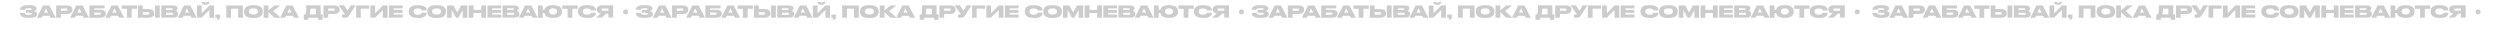 <?xml version="1.0" encoding="UTF-8"?> <!-- Generator: Adobe Illustrator 26.0.1, SVG Export Plug-In . SVG Version: 6.00 Build 0) --> <svg xmlns="http://www.w3.org/2000/svg" xmlns:xlink="http://www.w3.org/1999/xlink" id="Layer_1" x="0px" y="0px" viewBox="0 0 1790 24" style="enable-background:new 0 0 1790 24;" xml:space="preserve"> <style type="text/css"> .st0{fill:#CCCCCC;} </style> <g> <g> <path class="st0" d="M26.6,10c0,1.5-1.2,2.8-5.8,2.8h-0.6c-3.8,0-5.9-1.2-5.9-3.3V9.3h3.5c0,0.9,0.9,1.3,2.8,1.3 c1.8,0,2.4-0.3,2.4-0.8v0c0-0.5-0.6-0.7-1.9-0.7h-2.6v-2h2.6c1.2,0,1.7-0.2,1.7-0.6v0c0-0.4-0.7-0.7-2.3-0.7 c-1.6,0-2.6,0.3-2.7,1.2h-3.5V6.8c0-1.7,1.8-3.1,5.8-3.1h0.5c4.4,0,5.6,1.1,5.6,2.3v0.1c0,0.9-0.7,1.6-2.2,1.8 c1.6,0.2,2.5,0.9,2.5,2V10z"></path> <path class="st0" d="M35.5,11.3h-5l-0.7,1.4h-3.4l4.4-8.8h4.5l4.6,8.8h-3.7L35.5,11.3z M32.9,6l-1.4,3h2.9L32.9,6z"></path> <path class="st0" d="M43.6,9.9v2.8h-3.4V3.9h7.4c3.3,0,4.2,1.3,4.2,2.9V7c0,1.6-1,3-4.2,3H43.6z M43.6,7.7h3.6 c0.8,0,1.1-0.3,1.1-0.8v0c0-0.5-0.3-0.8-1.1-0.8h-3.6V7.7z"></path> <path class="st0" d="M59.3,11.3h-5l-0.7,1.4h-3.4l4.4-8.8h4.5l4.6,8.8H60L59.3,11.3z M56.8,6l-1.4,3h2.9L56.8,6z"></path> <path class="st0" d="M64,3.9h10.9v2.1h-7.5V7h3.9c3.6,0,4.5,1.2,4.5,2.7v0.1c0,1.6-0.9,2.9-4.5,2.9H64V3.9z M70.9,10.5 c1.1,0,1.3-0.4,1.3-0.8v0c0-0.4-0.3-0.7-1.3-0.7h-3.5v1.6H70.9z"></path> <path class="st0" d="M84.5,11.3h-5l-0.7,1.4h-3.4l4.4-8.8h4.5l4.6,8.8h-3.7L84.5,11.3z M81.9,6l-1.4,3h2.9L81.9,6z"></path> <path class="st0" d="M90.9,6.3h-3.8V3.9h11v2.4h-3.8v6.4h-3.4V6.3z"></path> <path class="st0" d="M105.9,6.5c3.6,0,4.5,1.4,4.5,3v0.2c0,1.6-0.9,3-4.5,3h-7.1V3.9h3.4v2.6H105.9z M105.5,10.5 c1.1,0,1.4-0.4,1.4-0.9v0c0-0.5-0.3-0.9-1.4-0.9h-3.3v1.8H105.5z M114.4,12.7h-3.4V3.9h3.4V12.7z"></path> <path class="st0" d="M115.5,3.9h8.3c2.6,0,3.3,1,3.3,2V6c0,1.1-0.9,1.6-1.5,1.7c0.8,0.2,2,0.7,2,2.3v0.1c0,1.4-0.8,2.5-3.7,2.5 h-8.4V3.9z M118.9,5.9v1.2h3.9c0.7,0,0.9-0.3,0.9-0.6v0c0-0.3-0.2-0.6-0.9-0.6H118.9z M118.9,9.1v1.5h4.1c0.9,0,1-0.4,1-0.8v0 c0-0.4-0.2-0.7-1-0.7H118.9z"></path> <path class="st0" d="M136.4,11.3h-5l-0.7,1.4h-3.4l4.4-8.8h4.5l4.6,8.8h-3.7L136.4,11.3z M133.8,6l-1.4,3h2.9L133.8,6z"></path> <path class="st0" d="M149.9,7.1l-5.5,5.5H141V3.9h3.4v5.6l5.5-5.6h3.4v8.8h-3.4V7.1z M147,3.4c-2.3,0-2.7-1.4-2.7-2v0h2.2 c0,0.1,0.1,0.6,0.8,0.6c0.6,0,0.7-0.4,0.7-0.6h2.1v0c0,0.6-0.5,2-2.6,2H147z"></path> <path class="st0" d="M155.1,14c0.2-0.4,0.4-0.9,0.5-1.3h-1.4v-2.3h3.3v1.9c0,0.6-0.4,1.3-0.7,1.7H155.1z"></path> <path class="st0" d="M162.1,3.9h11.8v8.8h-3.4V6.2h-5.1v6.5h-3.4V3.9z"></path> <path class="st0" d="M181.7,3.7c5.7,0,6.4,2.7,6.4,4.4v0.4c0,1.6-0.7,4.4-6.4,4.4h-0.5c-5.7,0-6.4-2.8-6.4-4.4V8.1 c0-1.7,0.7-4.4,6.4-4.4H181.7z M184.6,8.1c0-0.9-0.6-2.1-3.2-2.1c-2.7,0-3.2,1.2-3.2,2.1v0.1c0,0.9,0.6,2.2,3.2,2.2 c2.6,0,3.2-1.2,3.2-2.1V8.1z"></path> <path class="st0" d="M192.2,8.7v4h-3.4V3.9h3.4v3.5l4.3-3.5h4.2l-5.1,4l5.3,4.8h-4.4L192.2,8.7z"></path> <path class="st0" d="M209.7,11.3h-5l-0.7,1.4h-3.4l4.4-8.8h4.5l4.6,8.8h-3.7L209.7,11.3z M207.2,6l-1.4,3h2.9L207.2,6z"></path> <path class="st0" d="M218.7,10.3c0.5-1,0.6-2.6,0.6-6.5h10.3v6.5h1.4v3.9h-3.2v-1.5h-7.1v1.5h-3.2v-3.9H218.7z M226.2,10.3V6.2 h-3.9c0,1.8-0.2,3.4-0.5,4.1H226.2z"></path> <path class="st0" d="M235,9.9v2.8h-3.4V3.9h7.4c3.3,0,4.2,1.3,4.2,2.9V7c0,1.6-1,3-4.2,3H235z M235,7.7h3.6c0.8,0,1.1-0.3,1.1-0.8 v0c0-0.5-0.3-0.8-1.1-0.8H235V7.7z"></path> <path class="st0" d="M250.2,10.7c-1,1.5-1.4,2-3.4,2h-1.8v-2.4h1.6c0.2,0,0.3-0.1,0.3-0.2v0c0-0.1,0-0.2-0.2-0.4l-4.3-5.9h3.9 l2.6,3.8l2.3-3.8h3.4L250.2,10.7z"></path> <path class="st0" d="M255,3.9h9.3v2.3h-6v6.5H255V3.9z"></path> <path class="st0" d="M274.1,7.1l-5.5,5.5h-3.4V3.9h3.4v5.6l5.5-5.6h3.4v8.8h-3.4V7.1z"></path> <path class="st0" d="M288.3,3.9V6h-6.4v1.1h6.3v2.1h-6.3v1.2h6.5v2.2h-9.9V3.9H288.3z"></path> <path class="st0" d="M298.9,12.8c-5.4,0-6.2-2.8-6.2-4.4V8.1c0-1.7,0.7-4.4,6.2-4.4h0.5c5.4,0,6.1,2.4,6.1,3.6v0.2H302 c-0.1-0.2-0.3-1.4-2.9-1.4c-2.4,0-3,1.1-3,2.1v0.1c0,0.9,0.6,2.2,3,2.2c2.6,0,2.9-1.2,2.9-1.4h3.5v0.2c0,1.2-0.8,3.6-6.1,3.6 H298.9z"></path> <path class="st0" d="M312.9,3.7c5.7,0,6.4,2.7,6.4,4.4v0.4c0,1.6-0.7,4.4-6.4,4.4h-0.5c-5.7,0-6.4-2.8-6.4-4.4V8.1 c0-1.7,0.7-4.4,6.4-4.4H312.9z M315.8,8.1c0-0.9-0.6-2.1-3.2-2.1c-2.7,0-3.2,1.2-3.2,2.1v0.1c0,0.9,0.6,2.2,3.2,2.2 c2.6,0,3.2-1.2,3.2-2.1V8.1z"></path> <path class="st0" d="M320.1,3.9h4.6l2.7,5l2.8-5h4.4v8.8h-3.3V7.2l-3.1,5.5h-1.7l-3.1-5.5v5.5h-3.3V3.9z"></path> <path class="st0" d="M335.7,3.9h3.4V7h5.5V3.9h3.4v8.8h-3.4V9.3H339v3.4h-3.4V3.9z"></path> <path class="st0" d="M358.8,3.9V6h-6.4v1.1h6.3v2.1h-6.3v1.2h6.5v2.2H349V3.9H358.8z"></path> <path class="st0" d="M359.8,3.9h8.3c2.6,0,3.3,1,3.3,2V6c0,1.1-0.9,1.6-1.5,1.7c0.8,0.2,2,0.7,2,2.3v0.1c0,1.4-0.8,2.5-3.7,2.5 h-8.4V3.9z M363.1,5.9v1.2h3.9c0.7,0,0.9-0.3,0.9-0.6v0c0-0.3-0.2-0.6-0.9-0.6H363.1z M363.1,9.1v1.5h4.1c0.9,0,1-0.4,1-0.8v0 c0-0.4-0.2-0.7-1-0.7H363.1z"></path> <path class="st0" d="M380.6,11.3h-5l-0.7,1.4h-3.4l4.4-8.8h4.5l4.6,8.8h-3.7L380.6,11.3z M378.1,6l-1.4,3h2.9L378.1,6z"></path> <path class="st0" d="M402.4,8.4c0,1.6-0.8,4.4-6.1,4.4h-0.5c-4.4,0-5.7-1.9-6-3.5h-1.2v3.4h-3.4V3.9h3.4V7h1.2 c0.4-1.6,1.7-3.3,6-3.3h0.5c5.3,0,6.1,2.7,6.1,4.4V8.4z M398.9,8.1c0-0.9-0.6-2.1-2.9-2.1c-2.3,0-2.8,1.2-2.8,2.1v0.1 c0,0.9,0.6,2.2,2.8,2.2c2.2,0,2.9-1.2,2.9-2.1V8.1z"></path> <path class="st0" d="M406.4,6.3h-3.8V3.9h11v2.4h-3.8v6.4h-3.4V6.3z"></path> <path class="st0" d="M420.1,12.8c-5.4,0-6.2-2.8-6.2-4.4V8.1c0-1.7,0.7-4.4,6.2-4.4h0.5c5.4,0,6.1,2.4,6.1,3.6v0.2h-3.5 c-0.1-0.2-0.3-1.4-2.9-1.4c-2.4,0-3,1.1-3,2.1v0.1c0,0.9,0.6,2.2,3,2.2c2.6,0,2.9-1.2,2.9-1.4h3.5v0.2c0,1.2-0.8,3.6-6.1,3.6 H420.1z"></path> <path class="st0" d="M434,9.8l-3,2.8h-4.2l3.4-3c-2.1-0.3-3-1.4-3-2.7V6.7c0-1.5,1-2.9,4-2.9h7.8v8.8h-3.4V9.8H434z M435.6,6.1 h-3.8c-0.8,0-1.1,0.4-1.1,0.8v0c0,0.5,0.3,0.8,1.1,0.8h3.8V6.1z"></path> </g> <circle class="st0" cx="447.9" cy="8.5" r="1.8"></circle> <g> <path class="st0" d="M467.6,10c0,1.5-1.2,2.8-5.8,2.8h-0.6c-3.8,0-5.9-1.2-5.9-3.3V9.3h3.5c0,0.9,0.9,1.3,2.8,1.3 c1.8,0,2.4-0.3,2.4-0.8v0c0-0.5-0.6-0.7-1.9-0.7h-2.6v-2h2.6c1.2,0,1.7-0.2,1.7-0.6v0c0-0.4-0.7-0.7-2.3-0.7 c-1.6,0-2.6,0.3-2.7,1.2h-3.5V6.8c0-1.7,1.8-3.1,5.8-3.1h0.5c4.4,0,5.6,1.1,5.6,2.3v0.1c0,0.9-0.7,1.6-2.2,1.8 c1.6,0.2,2.5,0.9,2.5,2V10z"></path> <path class="st0" d="M476.5,11.3h-5l-0.7,1.4h-3.4l4.4-8.8h4.5l4.6,8.8h-3.7L476.5,11.3z M474,6l-1.4,3h2.9L474,6z"></path> <path class="st0" d="M484.6,9.9v2.8h-3.4V3.9h7.4c3.3,0,4.2,1.3,4.2,2.9V7c0,1.6-1,3-4.2,3H484.6z M484.6,7.7h3.6 c0.8,0,1.1-0.3,1.1-0.8v0c0-0.5-0.3-0.8-1.1-0.8h-3.6V7.7z"></path> <path class="st0" d="M500.4,11.3h-5l-0.7,1.4h-3.4l4.4-8.8h4.5l4.6,8.8H501L500.4,11.3z M497.8,6l-1.4,3h2.9L497.8,6z"></path> <path class="st0" d="M505,3.9h10.9v2.1h-7.5V7h3.9c3.6,0,4.5,1.2,4.5,2.7v0.1c0,1.6-0.9,2.9-4.5,2.9H505V3.9z M511.9,10.5 c1.1,0,1.3-0.4,1.3-0.8v0c0-0.4-0.3-0.7-1.3-0.7h-3.5v1.6H511.9z"></path> <path class="st0" d="M525.5,11.3h-5l-0.7,1.4h-3.4l4.4-8.8h4.5l4.6,8.8h-3.7L525.5,11.3z M523,6l-1.4,3h2.9L523,6z"></path> <path class="st0" d="M531.9,6.3h-3.8V3.9h11v2.4h-3.8v6.4h-3.4V6.3z"></path> <path class="st0" d="M547,6.5c3.6,0,4.5,1.4,4.5,3v0.2c0,1.6-0.9,3-4.5,3h-7.1V3.9h3.4v2.6H547z M546.5,10.5 c1.1,0,1.4-0.4,1.4-0.9v0c0-0.5-0.3-0.9-1.4-0.9h-3.3v1.8H546.5z M555.5,12.7h-3.4V3.9h3.4V12.7z"></path> <path class="st0" d="M556.5,3.9h8.3c2.6,0,3.3,1,3.3,2V6c0,1.1-0.9,1.6-1.5,1.7c0.8,0.2,2,0.7,2,2.3v0.1c0,1.4-0.8,2.5-3.7,2.5 h-8.4V3.9z M559.9,5.9v1.2h3.9c0.7,0,0.9-0.3,0.9-0.6v0c0-0.3-0.2-0.6-0.9-0.6H559.9z M559.9,9.1v1.5h4.1c0.9,0,1-0.4,1-0.8v0 c0-0.4-0.2-0.7-1-0.7H559.9z"></path> <path class="st0" d="M577.4,11.3h-5l-0.7,1.4h-3.4l4.4-8.8h4.5l4.6,8.8h-3.7L577.4,11.3z M574.8,6l-1.4,3h2.9L574.8,6z"></path> <path class="st0" d="M591,7.1l-5.5,5.5H582V3.9h3.4v5.6l5.5-5.6h3.4v8.8H591V7.1z M588,3.4c-2.3,0-2.7-1.4-2.7-2v0h2.2 c0,0.1,0.1,0.6,0.8,0.6c0.6,0,0.7-0.4,0.7-0.6h2.1v0c0,0.6-0.5,2-2.6,2H588z"></path> <path class="st0" d="M596.1,14c0.2-0.4,0.4-0.9,0.5-1.3h-1.4v-2.3h3.3v1.9c0,0.6-0.4,1.3-0.7,1.7H596.1z"></path> <path class="st0" d="M603.1,3.9h11.8v8.8h-3.4V6.2h-5.1v6.5h-3.4V3.9z"></path> <path class="st0" d="M622.7,3.7c5.7,0,6.4,2.7,6.4,4.4v0.4c0,1.6-0.7,4.4-6.4,4.4h-0.5c-5.7,0-6.4-2.8-6.4-4.4V8.1 c0-1.7,0.7-4.4,6.4-4.4H622.7z M625.7,8.1c0-0.9-0.6-2.1-3.2-2.1c-2.7,0-3.2,1.2-3.2,2.1v0.1c0,0.9,0.6,2.2,3.2,2.2 c2.6,0,3.2-1.2,3.2-2.1V8.1z"></path> <path class="st0" d="M633.3,8.7v4h-3.4V3.9h3.4v3.5l4.3-3.5h4.2l-5.1,4l5.3,4.8h-4.4L633.3,8.7z"></path> <path class="st0" d="M650.8,11.3h-5l-0.7,1.4h-3.4l4.4-8.8h4.5l4.6,8.8h-3.7L650.8,11.3z M648.2,6l-1.4,3h2.9L648.2,6z"></path> <path class="st0" d="M659.7,10.3c0.5-1,0.6-2.6,0.6-6.5h10.3v6.5h1.4v3.9h-3.2v-1.5h-7.1v1.5h-3.2v-3.9H659.7z M667.2,10.3V6.2 h-3.9c0,1.8-0.2,3.4-0.5,4.1H667.2z"></path> <path class="st0" d="M676,9.9v2.8h-3.4V3.9h7.4c3.3,0,4.2,1.3,4.2,2.9V7c0,1.6-1,3-4.2,3H676z M676,7.7h3.6c0.8,0,1.1-0.3,1.1-0.8 v0c0-0.5-0.3-0.8-1.1-0.8H676V7.7z"></path> <path class="st0" d="M691.2,10.7c-1,1.5-1.4,2-3.4,2h-1.8v-2.4h1.6c0.2,0,0.3-0.1,0.3-0.2v0c0-0.1,0-0.2-0.2-0.4l-4.3-5.9h3.9 l2.6,3.8l2.3-3.8h3.4L691.2,10.7z"></path> <path class="st0" d="M696,3.9h9.3v2.3h-6v6.5H696V3.9z"></path> <path class="st0" d="M715.1,7.1l-5.5,5.5h-3.4V3.9h3.4v5.6l5.5-5.6h3.4v8.8h-3.4V7.1z"></path> <path class="st0" d="M729.3,3.9V6h-6.4v1.1h6.3v2.1h-6.3v1.2h6.5v2.2h-9.9V3.9H729.3z"></path> <path class="st0" d="M739.9,12.8c-5.4,0-6.2-2.8-6.2-4.4V8.1c0-1.7,0.7-4.4,6.2-4.4h0.5c5.4,0,6.1,2.4,6.1,3.6v0.2H743 c-0.1-0.2-0.3-1.4-2.9-1.4c-2.4,0-3,1.1-3,2.1v0.1c0,0.9,0.6,2.2,3,2.2c2.6,0,2.9-1.2,2.9-1.4h3.5v0.2c0,1.2-0.8,3.6-6.1,3.6 H739.9z"></path> <path class="st0" d="M753.9,3.7c5.7,0,6.4,2.7,6.4,4.4v0.4c0,1.6-0.7,4.4-6.4,4.4h-0.5c-5.7,0-6.4-2.8-6.4-4.4V8.1 c0-1.7,0.7-4.4,6.4-4.4H753.9z M756.8,8.1c0-0.9-0.6-2.1-3.2-2.1c-2.7,0-3.2,1.2-3.2,2.1v0.1c0,0.9,0.6,2.2,3.2,2.2 c2.6,0,3.2-1.2,3.2-2.1V8.1z"></path> <path class="st0" d="M761.1,3.9h4.6l2.7,5l2.8-5h4.4v8.8h-3.3V7.2l-3.1,5.5h-1.7l-3.1-5.5v5.5h-3.3V3.9z"></path> <path class="st0" d="M776.7,3.9h3.4V7h5.5V3.9h3.4v8.8h-3.4V9.3H780v3.4h-3.4V3.9z"></path> <path class="st0" d="M799.8,3.9V6h-6.4v1.1h6.3v2.1h-6.3v1.2h6.5v2.2H790V3.9H799.8z"></path> <path class="st0" d="M800.8,3.9h8.3c2.6,0,3.3,1,3.3,2V6c0,1.1-0.9,1.6-1.5,1.7c0.8,0.2,2,0.7,2,2.3v0.1c0,1.4-0.8,2.5-3.7,2.5 h-8.4V3.9z M804.2,5.9v1.2h3.9c0.7,0,0.9-0.3,0.9-0.6v0c0-0.3-0.2-0.6-0.9-0.6H804.2z M804.2,9.1v1.5h4.1c0.9,0,1-0.4,1-0.8v0 c0-0.4-0.2-0.7-1-0.7H804.2z"></path> <path class="st0" d="M821.6,11.3h-5l-0.7,1.4h-3.4l4.4-8.8h4.5l4.6,8.8h-3.7L821.6,11.3z M819.1,6l-1.4,3h2.9L819.1,6z"></path> <path class="st0" d="M843.4,8.4c0,1.6-0.8,4.4-6.1,4.4h-0.5c-4.4,0-5.7-1.9-6-3.5h-1.2v3.4h-3.4V3.9h3.4V7h1.2 c0.4-1.6,1.7-3.3,6-3.3h0.5c5.3,0,6.1,2.7,6.1,4.4V8.4z M839.9,8.1c0-0.9-0.6-2.1-2.9-2.1c-2.3,0-2.8,1.2-2.8,2.1v0.1 c0,0.9,0.6,2.2,2.8,2.2c2.2,0,2.9-1.2,2.9-2.1V8.1z"></path> <path class="st0" d="M847.5,6.3h-3.8V3.9h11v2.4h-3.8v6.4h-3.4V6.3z"></path> <path class="st0" d="M861.1,12.8c-5.4,0-6.2-2.8-6.2-4.4V8.1c0-1.7,0.7-4.4,6.2-4.4h0.5c5.4,0,6.1,2.4,6.1,3.6v0.2h-3.5 c-0.1-0.2-0.3-1.4-2.9-1.4c-2.4,0-3,1.1-3,2.1v0.1c0,0.9,0.6,2.2,3,2.2c2.6,0,2.9-1.2,2.9-1.4h3.5v0.2c0,1.2-0.8,3.6-6.1,3.6 H861.1z"></path> <path class="st0" d="M875,9.8l-3,2.8h-4.2l3.4-3c-2.1-0.3-3-1.4-3-2.7V6.7c0-1.5,1-2.9,4-2.9h7.8v8.8h-3.4V9.8H875z M876.6,6.1 h-3.8c-0.8,0-1.1,0.4-1.1,0.8v0c0,0.5,0.3,0.8,1.1,0.8h3.8V6.1z"></path> </g> <circle class="st0" cx="888.9" cy="8.5" r="1.8"></circle> <g> <path class="st0" d="M908.5,10c0,1.5-1.2,2.8-5.8,2.8h-0.6c-3.8,0-5.9-1.2-5.9-3.3V9.3h3.5c0,0.9,0.9,1.3,2.8,1.3 c1.8,0,2.4-0.3,2.4-0.8v0c0-0.5-0.6-0.7-1.9-0.7h-2.6v-2h2.6c1.2,0,1.7-0.2,1.7-0.6v0c0-0.4-0.7-0.7-2.3-0.7 c-1.6,0-2.6,0.3-2.7,1.2h-3.5V6.8c0-1.7,1.8-3.1,5.8-3.1h0.5c4.4,0,5.6,1.1,5.6,2.3v0.1c0,0.9-0.7,1.6-2.2,1.8 c1.6,0.2,2.5,0.9,2.5,2V10z"></path> <path class="st0" d="M917.4,11.3h-5l-0.7,1.4h-3.4l4.4-8.8h4.5l4.6,8.8h-3.7L917.4,11.3z M914.9,6l-1.4,3h2.9L914.9,6z"></path> <path class="st0" d="M925.5,9.9v2.8h-3.4V3.9h7.4c3.3,0,4.2,1.3,4.2,2.9V7c0,1.6-1,3-4.2,3H925.5z M925.5,7.7h3.6 c0.8,0,1.1-0.3,1.1-0.8v0c0-0.5-0.3-0.8-1.1-0.8h-3.6V7.7z"></path> <path class="st0" d="M941.3,11.3h-5l-0.7,1.4h-3.4l4.4-8.8h4.5l4.6,8.8H942L941.3,11.3z M938.7,6l-1.4,3h2.9L938.7,6z"></path> <path class="st0" d="M945.9,3.9h10.9v2.1h-7.5V7h3.9c3.6,0,4.5,1.2,4.5,2.7v0.1c0,1.6-0.9,2.9-4.5,2.9h-7.2V3.9z M952.8,10.5 c1.1,0,1.3-0.4,1.3-0.8v0c0-0.4-0.3-0.7-1.3-0.7h-3.5v1.6H952.8z"></path> <path class="st0" d="M966.4,11.3h-5l-0.7,1.4h-3.4l4.4-8.8h4.5l4.6,8.8h-3.7L966.4,11.3z M963.9,6l-1.4,3h2.9L963.9,6z"></path> <path class="st0" d="M972.8,6.3H969V3.9h11v2.4h-3.8v6.4h-3.4V6.3z"></path> <path class="st0" d="M987.9,6.5c3.6,0,4.5,1.4,4.5,3v0.2c0,1.6-0.9,3-4.5,3h-7.1V3.9h3.4v2.6H987.9z M987.5,10.5 c1.1,0,1.4-0.4,1.4-0.9v0c0-0.5-0.3-0.9-1.4-0.9h-3.3v1.8H987.5z M996.4,12.7H993V3.9h3.4V12.7z"></path> <path class="st0" d="M997.5,3.9h8.3c2.6,0,3.3,1,3.3,2V6c0,1.1-0.9,1.6-1.5,1.7c0.8,0.2,2,0.7,2,2.3v0.1c0,1.4-0.8,2.5-3.7,2.5 h-8.4V3.9z M1000.8,5.9v1.2h3.9c0.7,0,0.9-0.3,0.9-0.6v0c0-0.3-0.2-0.6-0.9-0.6H1000.8z M1000.8,9.1v1.5h4.1c0.9,0,1-0.4,1-0.8v0 c0-0.4-0.2-0.7-1-0.7H1000.8z"></path> <path class="st0" d="M1018.3,11.3h-5l-0.7,1.4h-3.4l4.4-8.8h4.5l4.6,8.8h-3.7L1018.3,11.3z M1015.7,6l-1.4,3h2.9L1015.7,6z"></path> <path class="st0" d="M1031.9,7.1l-5.5,5.5h-3.4V3.9h3.4v5.6l5.5-5.6h3.4v8.8h-3.4V7.1z M1028.9,3.4c-2.3,0-2.7-1.4-2.7-2v0h2.2 c0,0.1,0.1,0.6,0.8,0.6c0.6,0,0.7-0.4,0.7-0.6h2.1v0c0,0.6-0.5,2-2.6,2H1028.9z"></path> <path class="st0" d="M1037.1,14c0.2-0.4,0.4-0.9,0.5-1.3h-1.4v-2.3h3.3v1.9c0,0.6-0.4,1.3-0.7,1.7H1037.1z"></path> <path class="st0" d="M1044,3.9h11.8v8.8h-3.4V6.2h-5.1v6.5h-3.4V3.9z"></path> <path class="st0" d="M1063.6,3.7c5.7,0,6.4,2.7,6.4,4.4v0.4c0,1.6-0.7,4.4-6.4,4.4h-0.5c-5.7,0-6.4-2.8-6.4-4.4V8.1 c0-1.7,0.7-4.4,6.4-4.4H1063.6z M1066.6,8.1c0-0.9-0.6-2.1-3.2-2.1c-2.7,0-3.2,1.2-3.2,2.1v0.1c0,0.9,0.6,2.2,3.2,2.2 s3.2-1.2,3.2-2.1V8.1z"></path> <path class="st0" d="M1074.2,8.7v4h-3.4V3.9h3.4v3.5l4.3-3.5h4.2l-5.1,4l5.3,4.8h-4.4L1074.2,8.7z"></path> <path class="st0" d="M1091.7,11.3h-5l-0.7,1.4h-3.4l4.4-8.8h4.5l4.6,8.8h-3.7L1091.7,11.3z M1089.1,6l-1.4,3h2.9L1089.1,6z"></path> <path class="st0" d="M1100.6,10.3c0.5-1,0.6-2.6,0.6-6.5h10.3v6.5h1.4v3.9h-3.2v-1.5h-7.1v1.5h-3.2v-3.9H1100.6z M1108.1,10.3V6.2 h-3.9c0,1.8-0.2,3.4-0.5,4.1H1108.1z"></path> <path class="st0" d="M1116.9,9.9v2.8h-3.4V3.9h7.4c3.3,0,4.2,1.3,4.2,2.9V7c0,1.6-1,3-4.2,3H1116.9z M1116.9,7.7h3.6 c0.8,0,1.1-0.3,1.1-0.8v0c0-0.5-0.3-0.8-1.1-0.8h-3.6V7.7z"></path> <path class="st0" d="M1132.2,10.7c-1,1.5-1.4,2-3.4,2h-1.8v-2.4h1.6c0.2,0,0.3-0.1,0.3-0.2v0c0-0.1,0-0.2-0.2-0.4l-4.3-5.9h3.9 l2.6,3.8l2.3-3.8h3.4L1132.2,10.7z"></path> <path class="st0" d="M1137,3.9h9.3v2.3h-6v6.5h-3.4V3.9z"></path> <path class="st0" d="M1156,7.1l-5.5,5.5h-3.4V3.9h3.4v5.6l5.5-5.6h3.4v8.8h-3.4V7.1z"></path> <path class="st0" d="M1170.2,3.9V6h-6.4v1.1h6.3v2.1h-6.3v1.2h6.5v2.2h-9.9V3.9H1170.2z"></path> <path class="st0" d="M1180.8,12.8c-5.4,0-6.2-2.8-6.2-4.4V8.1c0-1.7,0.7-4.4,6.2-4.4h0.5c5.4,0,6.1,2.4,6.1,3.6v0.2h-3.5 c-0.1-0.2-0.3-1.4-2.9-1.4c-2.4,0-3,1.1-3,2.1v0.1c0,0.9,0.6,2.2,3,2.2c2.6,0,2.9-1.2,2.9-1.4h3.5v0.2c0,1.2-0.8,3.6-6.1,3.6 H1180.8z"></path> <path class="st0" d="M1194.8,3.7c5.7,0,6.4,2.7,6.4,4.4v0.4c0,1.6-0.7,4.4-6.4,4.4h-0.5c-5.7,0-6.4-2.8-6.4-4.4V8.1 c0-1.7,0.7-4.4,6.4-4.4H1194.8z M1197.8,8.1c0-0.9-0.6-2.1-3.2-2.1c-2.7,0-3.2,1.2-3.2,2.1v0.1c0,0.9,0.6,2.2,3.2,2.2 c2.6,0,3.2-1.2,3.2-2.1V8.1z"></path> <path class="st0" d="M1202,3.9h4.6l2.7,5l2.8-5h4.4v8.8h-3.3V7.2l-3.1,5.5h-1.7l-3.1-5.5v5.5h-3.3V3.9z"></path> <path class="st0" d="M1217.6,3.9h3.4V7h5.5V3.9h3.4v8.8h-3.4V9.3h-5.5v3.4h-3.4V3.9z"></path> <path class="st0" d="M1240.7,3.9V6h-6.4v1.1h6.3v2.1h-6.3v1.2h6.5v2.2h-9.9V3.9H1240.7z"></path> <path class="st0" d="M1241.7,3.9h8.3c2.6,0,3.3,1,3.3,2V6c0,1.1-0.9,1.6-1.5,1.7c0.8,0.2,2,0.7,2,2.3v0.1c0,1.4-0.8,2.5-3.7,2.5 h-8.4V3.9z M1245.1,5.9v1.2h3.9c0.7,0,0.9-0.3,0.9-0.6v0c0-0.3-0.2-0.6-0.9-0.6H1245.1z M1245.1,9.1v1.5h4.1c0.9,0,1-0.4,1-0.8v0 c0-0.4-0.2-0.7-1-0.7H1245.1z"></path> <path class="st0" d="M1262.6,11.3h-5l-0.7,1.4h-3.4l4.4-8.8h4.5l4.6,8.8h-3.7L1262.6,11.3z M1260,6l-1.4,3h2.9L1260,6z"></path> <path class="st0" d="M1284.3,8.4c0,1.6-0.8,4.4-6.1,4.4h-0.5c-4.4,0-5.7-1.9-6-3.5h-1.2v3.4h-3.4V3.9h3.4V7h1.2 c0.4-1.6,1.7-3.3,6-3.3h0.5c5.3,0,6.1,2.7,6.1,4.4V8.4z M1280.8,8.1c0-0.9-0.6-2.1-2.9-2.1c-2.3,0-2.8,1.2-2.8,2.1v0.1 c0,0.9,0.6,2.2,2.8,2.2c2.2,0,2.9-1.2,2.9-2.1V8.1z"></path> <path class="st0" d="M1288.4,6.3h-3.8V3.9h11v2.4h-3.8v6.4h-3.4V6.3z"></path> <path class="st0" d="M1302,12.8c-5.4,0-6.2-2.8-6.2-4.4V8.1c0-1.7,0.7-4.4,6.2-4.4h0.5c5.4,0,6.1,2.4,6.1,3.6v0.2h-3.5 c-0.1-0.2-0.3-1.4-2.9-1.4c-2.4,0-3,1.1-3,2.1v0.1c0,0.9,0.6,2.2,3,2.2c2.6,0,2.9-1.2,2.9-1.4h3.5v0.2c0,1.2-0.8,3.6-6.1,3.6H1302 z"></path> <path class="st0" d="M1315.9,9.8l-3,2.8h-4.2l3.4-3c-2.1-0.3-3-1.4-3-2.7V6.7c0-1.5,1-2.9,4-2.9h7.8v8.8h-3.4V9.8H1315.9z M1317.5,6.1h-3.8c-0.8,0-1.1,0.4-1.1,0.8v0c0,0.5,0.3,0.8,1.1,0.8h3.8V6.1z"></path> </g> <circle class="st0" cx="1329.8" cy="8.5" r="1.8"></circle> <g> <path class="st0" d="M1353,10c0,1.5-1.2,2.8-5.8,2.8h-0.6c-3.8,0-5.9-1.2-5.9-3.3V9.3h3.5c0,0.9,0.9,1.3,2.8,1.3 c1.8,0,2.4-0.3,2.4-0.8v0c0-0.5-0.6-0.7-1.9-0.7h-2.6v-2h2.6c1.2,0,1.7-0.2,1.7-0.6v0c0-0.4-0.7-0.7-2.3-0.7 c-1.6,0-2.6,0.3-2.7,1.2h-3.5V6.8c0-1.7,1.8-3.1,5.8-3.1h0.5c4.4,0,5.6,1.1,5.6,2.3v0.1c0,0.9-0.7,1.6-2.2,1.8 c1.6,0.2,2.5,0.9,2.5,2V10z"></path> <path class="st0" d="M1361.9,11.3h-5l-0.7,1.4h-3.4l4.4-8.8h4.5l4.6,8.8h-3.7L1361.9,11.3z M1359.4,6l-1.4,3h2.9L1359.4,6z"></path> <path class="st0" d="M1370,9.9v2.8h-3.4V3.9h7.4c3.3,0,4.2,1.3,4.2,2.9V7c0,1.6-1,3-4.2,3H1370z M1370,7.7h3.6 c0.8,0,1.1-0.3,1.1-0.8v0c0-0.5-0.3-0.8-1.1-0.8h-3.6V7.7z"></path> <path class="st0" d="M1385.7,11.3h-5l-0.7,1.4h-3.4l4.4-8.8h4.5l4.6,8.8h-3.7L1385.7,11.3z M1383.2,6l-1.4,3h2.9L1383.2,6z"></path> <path class="st0" d="M1390.4,3.9h10.9v2.1h-7.5V7h3.9c3.6,0,4.5,1.2,4.5,2.7v0.1c0,1.6-0.9,2.9-4.5,2.9h-7.2V3.9z M1397.3,10.5 c1.1,0,1.3-0.4,1.3-0.8v0c0-0.4-0.3-0.7-1.3-0.7h-3.5v1.6H1397.3z"></path> <path class="st0" d="M1410.9,11.3h-5l-0.7,1.4h-3.4l4.4-8.8h4.5l4.6,8.8h-3.7L1410.9,11.3z M1408.4,6l-1.4,3h2.9L1408.4,6z"></path> <path class="st0" d="M1417.3,6.3h-3.8V3.9h11v2.4h-3.8v6.4h-3.4V6.3z"></path> <path class="st0" d="M1432.4,6.5c3.6,0,4.5,1.4,4.5,3v0.2c0,1.6-0.9,3-4.5,3h-7.1V3.9h3.4v2.6H1432.4z M1431.9,10.5 c1.1,0,1.4-0.4,1.4-0.9v0c0-0.5-0.3-0.9-1.4-0.9h-3.3v1.8H1431.9z M1440.8,12.7h-3.4V3.9h3.4V12.7z"></path> <path class="st0" d="M1441.9,3.9h8.3c2.6,0,3.3,1,3.3,2V6c0,1.1-0.9,1.6-1.5,1.7c0.8,0.2,2,0.7,2,2.3v0.1c0,1.4-0.8,2.5-3.7,2.5 h-8.4V3.9z M1445.3,5.9v1.2h3.9c0.7,0,0.9-0.3,0.9-0.6v0c0-0.3-0.2-0.6-0.9-0.6H1445.3z M1445.3,9.1v1.5h4.1c0.9,0,1-0.4,1-0.8v0 c0-0.4-0.2-0.7-1-0.7H1445.3z"></path> <path class="st0" d="M1462.8,11.3h-5l-0.7,1.4h-3.4l4.4-8.8h4.5l4.6,8.8h-3.7L1462.8,11.3z M1460.2,6l-1.4,3h2.9L1460.2,6z"></path> <path class="st0" d="M1476.3,7.1l-5.5,5.5h-3.4V3.9h3.4v5.6l5.5-5.6h3.4v8.8h-3.4V7.1z M1473.4,3.4c-2.3,0-2.7-1.4-2.7-2v0h2.2 c0,0.1,0.1,0.6,0.8,0.6c0.6,0,0.7-0.4,0.7-0.6h2.1v0c0,0.6-0.5,2-2.6,2H1473.4z"></path> <path class="st0" d="M1481.5,14c0.2-0.4,0.4-0.9,0.5-1.3h-1.4v-2.3h3.3v1.9c0,0.6-0.4,1.3-0.7,1.7H1481.5z"></path> <path class="st0" d="M1488.5,3.9h11.8v8.8h-3.4V6.2h-5.1v6.5h-3.4V3.9z"></path> <path class="st0" d="M1508.1,3.7c5.7,0,6.4,2.7,6.4,4.4v0.4c0,1.6-0.7,4.4-6.4,4.4h-0.5c-5.7,0-6.4-2.8-6.4-4.4V8.1 c0-1.7,0.7-4.4,6.4-4.4H1508.1z M1511,8.1c0-0.9-0.6-2.1-3.2-2.1c-2.7,0-3.2,1.2-3.2,2.1v0.1c0,0.9,0.6,2.2,3.2,2.2 c2.6,0,3.2-1.2,3.2-2.1V8.1z"></path> <path class="st0" d="M1518.6,8.7v4h-3.4V3.9h3.4v3.5l4.3-3.5h4.2l-5.1,4l5.3,4.8h-4.4L1518.6,8.7z"></path> <path class="st0" d="M1536.1,11.3h-5l-0.7,1.4h-3.4l4.4-8.8h4.5l4.6,8.8h-3.7L1536.1,11.3z M1533.6,6l-1.4,3h2.9L1533.6,6z"></path> <path class="st0" d="M1545.1,10.3c0.5-1,0.6-2.6,0.6-6.5h10.3v6.5h1.4v3.9h-3.2v-1.5h-7.1v1.5h-3.2v-3.9H1545.1z M1552.6,10.3V6.2 h-3.9c0,1.8-0.2,3.4-0.5,4.1H1552.6z"></path> <path class="st0" d="M1561.4,9.9v2.8h-3.4V3.9h7.4c3.3,0,4.2,1.3,4.2,2.9V7c0,1.6-1,3-4.2,3H1561.4z M1561.4,7.7h3.6 c0.8,0,1.1-0.3,1.1-0.8v0c0-0.5-0.3-0.8-1.1-0.8h-3.6V7.7z"></path> <path class="st0" d="M1576.6,10.7c-1,1.5-1.4,2-3.4,2h-1.8v-2.4h1.6c0.2,0,0.3-0.1,0.3-0.2v0c0-0.1,0-0.2-0.2-0.4l-4.3-5.9h3.9 l2.6,3.8l2.3-3.8h3.4L1576.6,10.7z"></path> <path class="st0" d="M1581.4,3.9h9.3v2.3h-6v6.5h-3.4V3.9z"></path> <path class="st0" d="M1600.5,7.1l-5.5,5.5h-3.4V3.9h3.4v5.6l5.5-5.6h3.4v8.8h-3.4V7.1z"></path> <path class="st0" d="M1614.7,3.9V6h-6.4v1.1h6.3v2.1h-6.3v1.2h6.5v2.2h-9.9V3.9H1614.7z"></path> <path class="st0" d="M1625.3,12.8c-5.4,0-6.2-2.8-6.2-4.4V8.1c0-1.7,0.7-4.4,6.2-4.4h0.5c5.4,0,6.1,2.4,6.1,3.6v0.2h-3.5 c-0.1-0.2-0.3-1.4-2.9-1.4c-2.4,0-3,1.1-3,2.1v0.1c0,0.9,0.6,2.2,3,2.2c2.6,0,2.9-1.2,2.9-1.4h3.5v0.2c0,1.2-0.8,3.6-6.1,3.6 H1625.3z"></path> <path class="st0" d="M1639.3,3.7c5.7,0,6.4,2.7,6.4,4.4v0.4c0,1.6-0.7,4.4-6.4,4.4h-0.5c-5.7,0-6.4-2.8-6.4-4.4V8.1 c0-1.7,0.7-4.4,6.4-4.4H1639.3z M1642.2,8.1c0-0.9-0.6-2.1-3.2-2.1c-2.7,0-3.2,1.2-3.2,2.1v0.1c0,0.9,0.6,2.2,3.2,2.2 s3.2-1.2,3.2-2.1V8.1z"></path> <path class="st0" d="M1646.5,3.9h4.6l2.7,5l2.8-5h4.4v8.8h-3.3V7.2l-3.1,5.5h-1.7l-3.1-5.5v5.5h-3.3V3.9z"></path> <path class="st0" d="M1662.1,3.9h3.4V7h5.5V3.9h3.4v8.8h-3.4V9.3h-5.5v3.4h-3.4V3.9z"></path> <path class="st0" d="M1685.2,3.9V6h-6.4v1.1h6.3v2.1h-6.3v1.2h6.5v2.2h-9.9V3.9H1685.2z"></path> <path class="st0" d="M1686.2,3.9h8.3c2.6,0,3.3,1,3.3,2V6c0,1.1-0.9,1.6-1.5,1.7c0.8,0.2,2,0.7,2,2.3v0.1c0,1.4-0.8,2.5-3.7,2.5 h-8.4V3.9z M1689.6,5.9v1.2h3.9c0.7,0,0.9-0.3,0.9-0.6v0c0-0.3-0.2-0.6-0.9-0.6H1689.6z M1689.6,9.1v1.5h4.1c0.9,0,1-0.4,1-0.8v0 c0-0.4-0.2-0.7-1-0.7H1689.6z"></path> <path class="st0" d="M1707,11.3h-5l-0.7,1.4h-3.4l4.4-8.8h4.5l4.6,8.8h-3.7L1707,11.3z M1704.5,6l-1.4,3h2.9L1704.5,6z"></path> <path class="st0" d="M1728.8,8.4c0,1.6-0.8,4.4-6.1,4.4h-0.5c-4.4,0-5.7-1.9-6-3.5h-1.2v3.4h-3.4V3.9h3.4V7h1.2 c0.4-1.6,1.7-3.3,6-3.3h0.5c5.3,0,6.1,2.7,6.1,4.4V8.4z M1725.3,8.1c0-0.9-0.6-2.1-2.9-2.1c-2.3,0-2.8,1.2-2.8,2.1v0.1 c0,0.9,0.6,2.2,2.8,2.2c2.2,0,2.9-1.2,2.9-2.1V8.1z"></path> <path class="st0" d="M1732.8,6.3h-3.8V3.9h11v2.4h-3.8v6.4h-3.4V6.3z"></path> <path class="st0" d="M1746.5,12.8c-5.4,0-6.2-2.8-6.2-4.4V8.1c0-1.7,0.7-4.4,6.2-4.4h0.5c5.4,0,6.1,2.4,6.1,3.6v0.2h-3.5 c-0.1-0.2-0.3-1.4-2.9-1.4c-2.4,0-3,1.1-3,2.1v0.1c0,0.9,0.6,2.2,3,2.2c2.6,0,2.9-1.2,2.9-1.4h3.5v0.2c0,1.2-0.8,3.6-6.1,3.6 H1746.5z"></path> <path class="st0" d="M1760.4,9.8l-3,2.8h-4.2l3.4-3c-2.1-0.3-3-1.4-3-2.7V6.7c0-1.5,1-2.9,4-2.9h7.8v8.8h-3.4V9.8H1760.4z M1762,6.1h-3.8c-0.8,0-1.1,0.4-1.1,0.8v0c0,0.5,0.3,0.8,1.1,0.8h3.8V6.1z"></path> </g> <circle class="st0" cx="1774.3" cy="8.5" r="1.8"></circle> </g> </svg> 